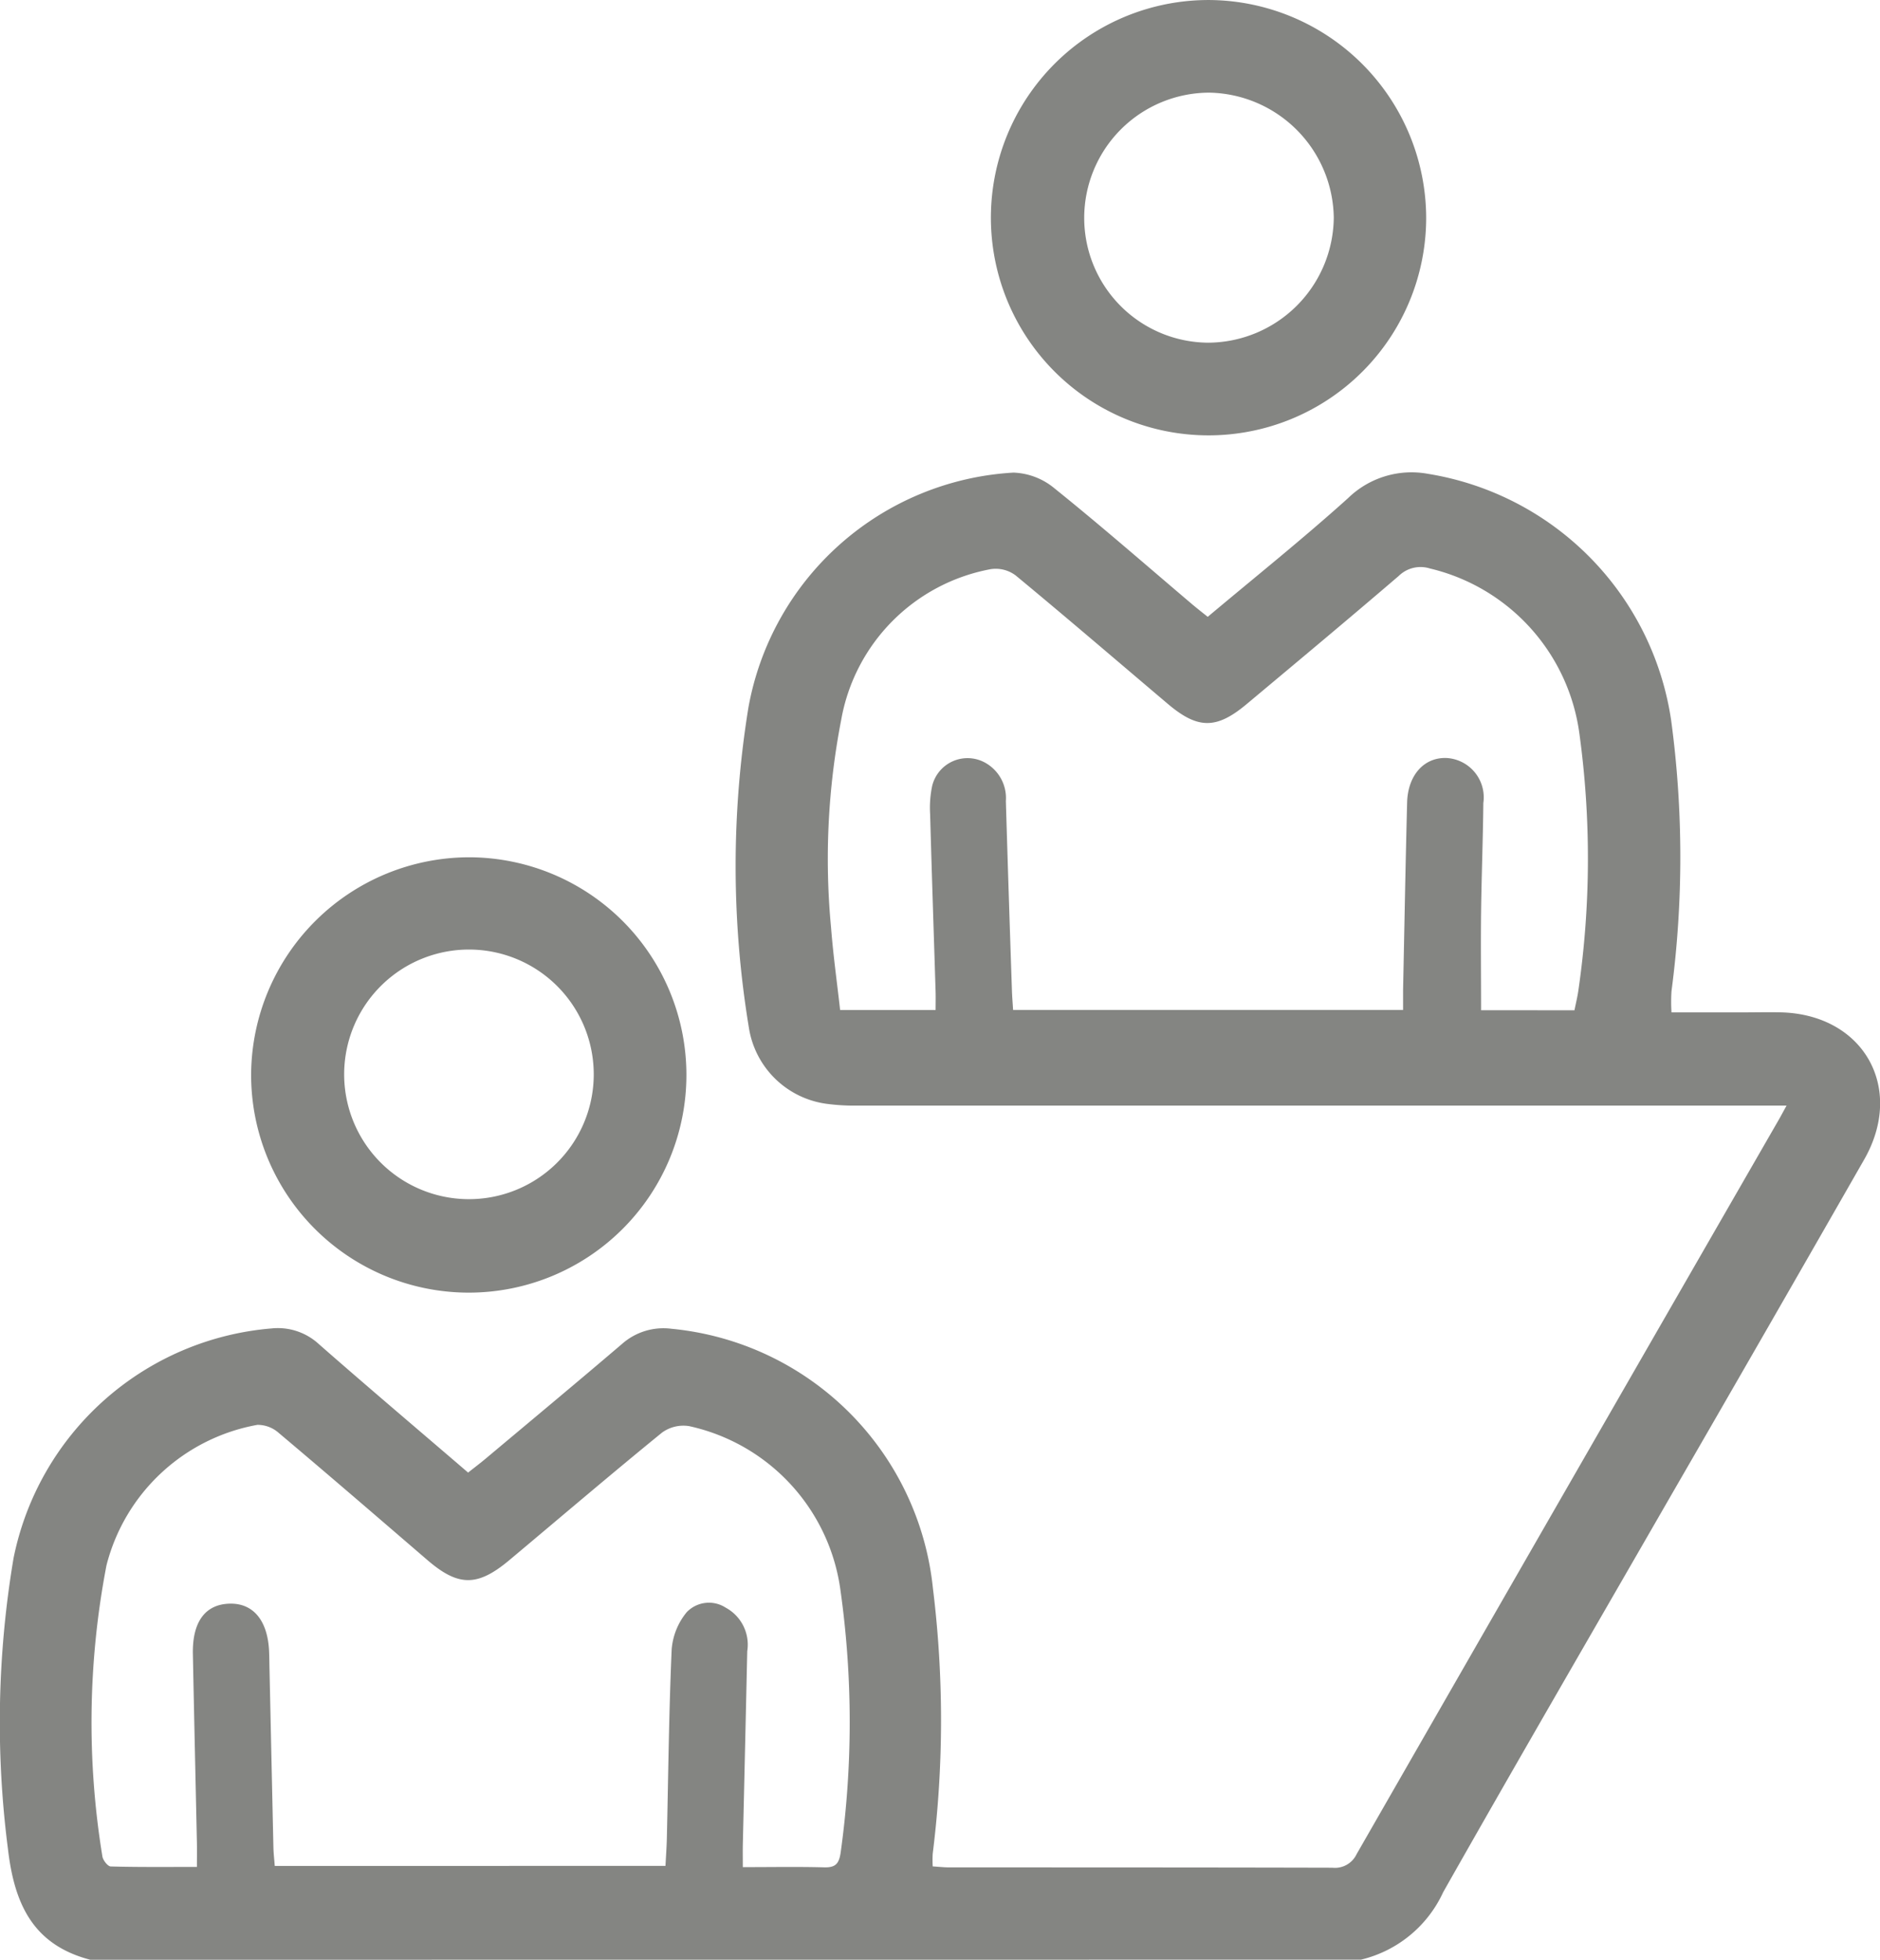 <svg xmlns="http://www.w3.org/2000/svg" width="77.743" height="81.029" viewBox="0 0 77.743 81.029"><g transform="translate(38.871 40.515)"><g transform="translate(-38.871 -40.514)"><path d="M3.732,132.437c-2.35-.613-3.132-2.281-3.4-4.555a40.9,40.9,0,0,1,.228-12.048,11.881,11.881,0,0,1,10.672-9.5,2.5,2.5,0,0,1,1.952.647c2.021,1.773,4.073,3.51,6.173,5.313.255-.2.5-.387.736-.584,1.88-1.576,3.765-3.144,5.631-4.736a2.582,2.582,0,0,1,2.041-.626,12.019,12.019,0,0,1,10.815,10.74,44.47,44.47,0,0,1-.009,10.958,4.3,4.3,0,0,0,0,.532c.243.015.472.041.7.041,5.275,0,10.55,0,15.825.013a.988.988,0,0,0,1-.555q8.714-15.185,17.452-30.356c.089-.154.172-.312.331-.6H72.868q-18.713,0-37.426,0a8.608,8.608,0,0,1-1.261-.074,3.76,3.76,0,0,1-3.213-3.151,40.962,40.962,0,0,1-.02-13.227,11.825,11.825,0,0,1,10.962-9.72,2.806,2.806,0,0,1,1.7.654c1.931,1.553,3.8,3.187,5.688,4.789.2.168.4.326.645.52,1.954-1.641,3.93-3.221,5.807-4.911A3.76,3.76,0,0,1,59.054,71,12.118,12.118,0,0,1,69.107,81.193a42.289,42.289,0,0,1,.014,11.193,6.831,6.831,0,0,0,0,.881h2.917c.554,0,1.108-.015,1.661,0,3.383.118,5.074,3.139,3.389,6.085q-4.062,7.1-8.157,14.183c-3.089,5.366-6.2,10.719-9.251,16.107a5.025,5.025,0,0,1-3.4,2.791ZM65.108,93.18c.058-.287.121-.541.159-.8a37.941,37.941,0,0,0,.045-10.64,8.131,8.131,0,0,0-6.184-6.828,1.286,1.286,0,0,0-1.284.307c-2.082,1.785-4.188,3.542-6.29,5.3-1.254,1.051-2.025,1.042-3.269-.014C46.194,78.735,44.114,76.948,42,75.2a1.371,1.371,0,0,0-1.038-.258,7.7,7.7,0,0,0-6.178,6.241,30.115,30.115,0,0,0-.417,8.584c.089,1.143.249,2.281.374,3.4h3.949c0-.278.006-.51,0-.741-.076-2.452-.159-4.9-.227-7.355a4.388,4.388,0,0,1,.086-1.174,1.505,1.505,0,0,1,2.264-.91,1.669,1.669,0,0,1,.782,1.541q.117,3.915.251,7.829c.009.277.033.554.048.809H58.021c0-.306,0-.564,0-.821.054-2.584.1-5.168.167-7.752.029-1.138.705-1.881,1.636-1.844a1.631,1.631,0,0,1,1.516,1.862c-.015,1.5-.074,3.006-.093,4.509-.016,1.337,0,2.675,0,4.057ZM30.717,128.608c1.208,0,2.289-.02,3.368.009.475.013.614-.161.68-.623a39.043,39.043,0,0,0-.005-10.8,8.048,8.048,0,0,0-6.265-6.821,1.507,1.507,0,0,0-1.118.268c-2.126,1.731-4.212,3.513-6.314,5.273-1.321,1.106-2.111,1.1-3.4-.012-2.039-1.754-4.075-3.512-6.132-5.244a1.317,1.317,0,0,0-.888-.337,7.879,7.879,0,0,0-6.24,5.809,34.373,34.373,0,0,0-.169,12.033c.024.159.222.414.345.417,1.175.032,2.352.019,3.564.019,0-.4.005-.687,0-.975-.055-2.61-.116-5.22-.167-7.831-.026-1.326.511-2.051,1.516-2.079.987-.028,1.588.706,1.637,2,.008.211.01.422.014.633q.081,3.718.163,7.435c.006.254.036.507.056.775H27.519c.021-.4.048-.769.057-1.133.06-2.61.085-5.222.2-7.829a2.759,2.759,0,0,1,.622-1.529,1.274,1.274,0,0,1,1.611-.187,1.739,1.739,0,0,1,.892,1.8q-.089,3.994-.183,7.989C30.712,127.95,30.717,128.233,30.717,128.608Z" transform="translate(0 -51.409)" fill="#848582"/><path d="M46.762,128.751a9,9,0,1,1-9.039,8.963A9.029,9.029,0,0,1,46.762,128.751Zm-.1,14.135a5.16,5.16,0,1,0,.137-10.32,5.16,5.16,0,1,0-.137,10.32Z" transform="translate(-27.338 -93.306)" fill="#848582"/><path d="M166.833,9.05A9,9,0,1,1,157.886,0,9.03,9.03,0,0,1,166.833,9.05Zm-14.141-.041a5.161,5.161,0,0,0,5.115,5.159A5.221,5.221,0,0,0,163.012,9a5.244,5.244,0,0,0-5.141-5.17A5.182,5.182,0,0,0,152.692,9.009Z" transform="translate(-107.857 0)" fill="#848582"/></g></g></svg>